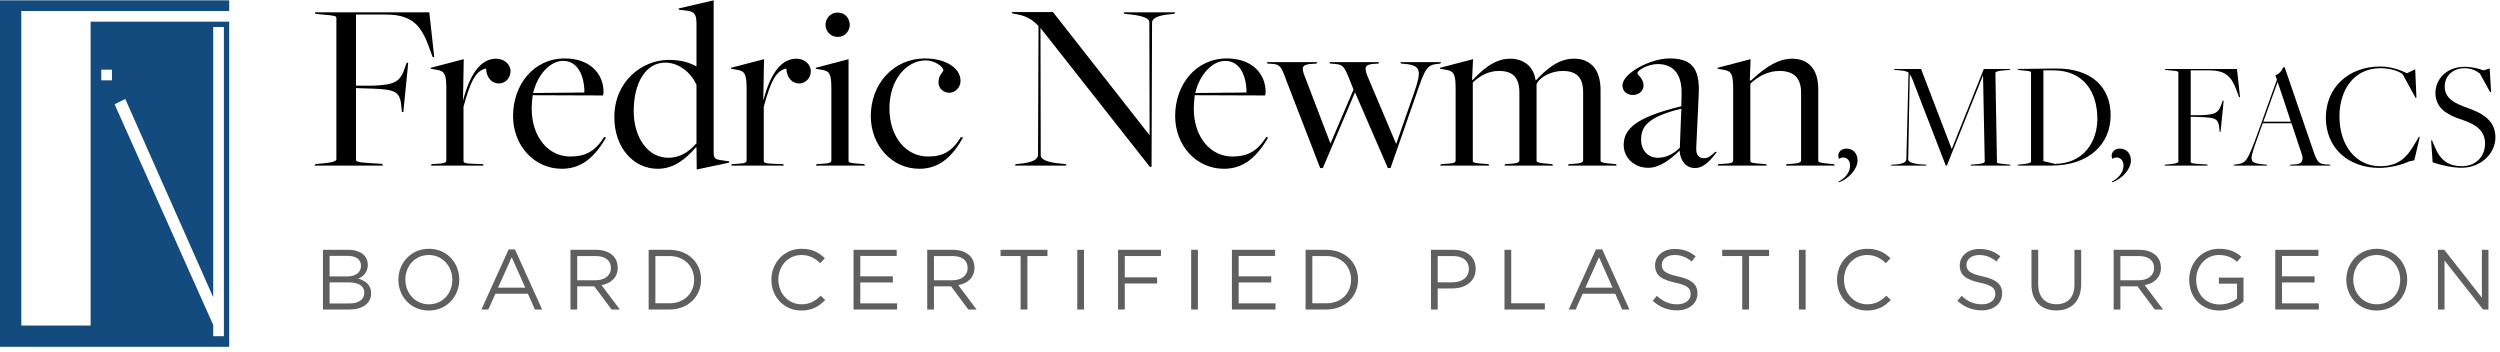 <svg width="469" height="66" viewBox="0 0 469 66" fill="none" xmlns="http://www.w3.org/2000/svg">
<path d="M43 0.064V2.064H4V61.065H17V4.064H43V65.064H0V0.064H43ZM42 5.064H40V55.764L23.5 18.564L21.5 19.564L40 60.965V63.065H42V5.064ZM21 13.065H19V15.065H21V13.065Z" fill="#134B7E"/>
<path d="M59.012 31.064H71.846L71.708 30.742L69.454 30.605C67.062 30.466 66.786 30.282 66.786 29.96V16.529L69.73 16.62C74.284 16.805 75.112 17.081 75.342 20.392L75.388 20.991L75.664 21.037L76.584 11.79L76.308 11.745L76.078 12.342C75.158 15.332 74.238 15.884 70.052 16.069H66.786V2.729H72.398C78.056 2.729 79.344 5.489 80.954 10.134L81.184 10.732L81.46 10.687L80.54 2.315H59.058L59.196 2.591L60.53 2.729C62.922 2.913 63.106 3.051 63.106 3.373V29.869C63.106 30.145 62.6 30.466 60.99 30.605L59.15 30.788L59.012 31.064Z" fill="black"/>
<path d="M80.834 31.064H90.724L90.586 30.788L89.114 30.742C87.09 30.697 86.952 30.512 86.952 30.145V20.024C88.24 15.332 89.206 13.262 91.184 12.848C91.276 14.78 92.426 15.655 93.576 15.655C94.956 15.655 95.784 14.459 95.784 13.354C95.784 12.159 94.68 11.008 93.07 11.008C90.126 11.008 88.148 13.998 86.906 18.736H86.86L86.998 11.101L80.834 12.71L80.788 12.895L81.846 13.079C83.41 13.309 83.732 13.861 83.732 16.712V30.052C83.732 30.605 83.226 30.651 81.8 30.742L80.972 30.788L80.834 31.064Z" fill="black"/>
<path d="M105.403 31.663C109.129 31.663 111.613 29.409 113.683 25.82L113.361 25.683C111.613 28.442 109.773 29.363 106.967 29.363C102.919 29.363 99.745 25.774 99.745 20.346C99.745 19.657 99.837 18.552 99.929 17.863L113.131 17.909C113.177 17.587 113.223 17.494 113.223 17.265C113.223 13.768 110.601 10.963 105.955 10.963C100.113 10.963 96.249 15.884 96.249 21.773C96.249 27.293 100.205 31.663 105.403 31.663ZM100.021 17.448C100.757 14.182 103.103 11.422 105.633 11.422C108.439 11.422 109.635 14.274 109.635 17.357L100.021 17.448Z" fill="black"/>
<path d="M130.707 31.8L136.779 30.512L136.825 30.282L135.031 30.006C134.065 29.869 133.881 29.547 133.881 28.535V0.061L127.349 1.579L127.303 1.809L128.821 1.993C130.385 2.177 130.661 2.775 130.661 4.569V12.434C130.661 12.48 130.615 12.434 130.615 12.434C129.143 11.652 127.625 11.239 125.463 11.239C120.541 11.239 115.251 15.149 115.251 22.003C115.251 27.706 118.839 31.663 123.393 31.663C126.383 31.663 128.637 29.869 130.569 27.614L130.661 27.66L130.707 31.8ZM125.371 29.593C121.415 29.593 118.885 25.637 118.885 20.852C118.885 15.608 121.093 11.745 124.819 11.745C127.303 11.745 129.649 13.585 130.661 15.931V26.878C129.327 28.351 127.763 29.593 125.371 29.593Z" fill="black"/>
<path d="M137.166 31.064H147.056L146.918 30.788L145.446 30.742C143.422 30.697 143.284 30.512 143.284 30.145V20.024C144.572 15.332 145.538 13.262 147.516 12.848C147.608 14.78 148.758 15.655 149.908 15.655C151.288 15.655 152.116 14.459 152.116 13.354C152.116 12.159 151.012 11.008 149.402 11.008C146.458 11.008 144.48 13.998 143.238 18.736H143.192L143.33 11.101L137.166 12.71L137.12 12.895L138.178 13.079C139.742 13.309 140.064 13.861 140.064 16.712V30.052C140.064 30.605 139.558 30.651 138.132 30.742L137.304 30.788L137.166 31.064Z" fill="black"/>
<path d="M157.163 6.915C158.727 6.915 159.417 5.581 159.417 4.661C159.417 3.741 158.773 2.361 157.163 2.361C155.553 2.361 154.863 3.741 154.863 4.661C154.863 5.581 155.553 6.915 157.163 6.915ZM153.069 31.064H162.269L162.131 30.788L161.487 30.742C159.463 30.605 159.187 30.512 159.187 30.145V11.101L153.069 12.71L153.023 12.895L154.081 13.079C155.645 13.309 155.967 13.861 155.967 16.666V30.052C155.967 30.605 155.461 30.651 154.035 30.742L153.207 30.788L153.069 31.064Z" fill="black"/>
<path d="M172.47 31.663C176.196 31.663 178.634 29.409 180.658 25.82L180.29 25.683C178.588 28.442 176.886 29.363 174.08 29.363C170.032 29.363 166.858 25.774 166.858 20.3C166.858 15.056 169.986 11.331 173.666 11.331C175.414 11.331 176.978 12.572 176.978 13.171C176.978 13.539 176.058 13.998 176.058 15.47C176.058 16.529 176.932 17.402 178.128 17.402C179.186 17.402 180.198 16.39 180.198 15.194C180.198 12.665 177.254 10.963 173.574 10.963C167.548 10.963 163.362 15.793 163.362 21.773C163.362 27.293 167.318 31.663 172.47 31.663Z" fill="black"/>
<path d="M215.711 31.294H216.033L216.125 4.247C216.125 3.373 217.413 2.867 219.391 2.683L220.311 2.591L220.449 2.315H210.789L210.927 2.591L211.801 2.683C214.607 2.959 215.619 3.511 215.619 4.155L215.665 25.314H215.619L197.541 2.269H189.813L189.951 2.545L190.549 2.637C192.987 3.005 194.137 4.155 194.827 4.891L194.735 29.087C194.735 29.96 193.447 30.512 191.469 30.697L190.549 30.788L190.411 31.064H200.071L199.933 30.788L199.059 30.697C196.253 30.466 195.241 29.823 195.241 29.178L195.195 5.305H195.241L215.711 31.294Z" fill="black"/>
<path d="M229.612 31.663C233.338 31.663 235.822 29.409 237.892 25.82L237.57 25.683C235.822 28.442 233.982 29.363 231.176 29.363C227.128 29.363 223.954 25.774 223.954 20.346C223.954 19.657 224.046 18.552 224.138 17.863L237.34 17.909C237.386 17.587 237.432 17.494 237.432 17.265C237.432 13.768 234.81 10.963 230.164 10.963C224.322 10.963 220.458 15.884 220.458 21.773C220.458 27.293 224.414 31.663 229.612 31.663ZM224.23 17.448C224.966 14.182 227.312 11.422 229.842 11.422C232.648 11.422 233.844 14.274 233.844 17.357L224.23 17.448Z" fill="black"/>
<path d="M247.664 31.524H248.17L254.196 17.311L260.36 31.524H260.866L265.65 17.817C267.352 12.848 267.674 12.159 269.79 11.975L270.204 11.928L270.342 11.652H262.706L262.844 11.928L263.442 11.975C266.57 12.251 266.754 13.171 265.282 17.402L261.924 27.017L256.496 14.182C255.898 12.618 256.082 12.066 257.83 11.975L258.612 11.928L258.704 11.652H249.366L249.55 11.928L250.286 11.975C251.85 12.113 252.126 12.342 253.046 14.597L253.92 16.805L249.596 26.924L244.72 14.182C244.03 12.48 244.398 12.066 246.238 11.975L246.974 11.928L247.112 11.652H237.682L237.774 11.928L238.602 11.975C240.12 12.066 240.35 12.389 241.408 15.332L247.664 31.524Z" fill="black"/>
<path d="M270.18 31.064H279.38L279.242 30.788L278.598 30.742C276.574 30.605 276.298 30.512 276.298 30.145V15.47C277.632 14.229 279.196 13.309 281.22 13.309C283.888 13.309 285.038 14.643 285.038 17.357V30.052C285.038 30.421 284.762 30.651 283.198 30.742L282.37 30.788L282.232 31.064H291.34L291.202 30.788L290.558 30.742C288.258 30.558 288.258 30.375 288.258 30.099V15.838L288.35 15.608C288.994 14.367 291.156 13.309 293.134 13.309C295.894 13.309 296.998 14.643 296.998 17.357V30.052C296.998 30.421 296.722 30.651 295.112 30.742L294.284 30.788L294.146 31.064H303.3L303.162 30.788L302.564 30.742C300.264 30.558 300.264 30.375 300.264 30.099V16.851C300.264 15.056 299.804 13.354 298.838 12.389C297.918 11.469 296.86 11.008 295.25 11.008C292.076 11.008 289.73 13.4 288.12 15.102L288.074 15.056C287.936 13.906 287.43 12.986 286.878 12.389C286.05 11.56 284.854 11.008 283.29 11.008C280.116 11.008 277.77 13.492 276.252 15.011L276.16 14.964L276.344 11.101L270.18 12.71L270.134 12.895L271.192 13.079C272.756 13.309 273.078 13.861 273.078 16.712V30.052C273.078 30.605 272.572 30.651 271.146 30.742L270.318 30.788L270.18 31.064Z" fill="black"/>
<path d="M317.991 31.524C319.877 31.524 321.211 29.593 322.039 28.581L321.809 28.442C321.165 29.087 320.475 29.684 319.739 29.684C318.727 29.684 318.129 29.133 318.221 27.614L318.681 17.678C318.957 12.389 316.979 10.963 313.161 10.963C309.665 10.963 304.375 13.723 304.375 16.023C304.375 17.127 305.203 17.817 306.353 17.817C307.549 17.817 308.331 16.942 308.331 16.023C308.331 14.78 307.181 14.044 307.181 13.723C307.181 13.171 309.159 12.021 310.999 12.021C313.391 12.021 315.645 13.309 315.461 17.909L315.415 19.933C306.859 22.003 304.605 24.21 304.605 27.201C304.605 29.5 306.491 31.479 309.205 31.479C311.367 31.479 313.345 29.915 315.093 28.259V28.305C315.231 30.282 316.381 31.524 317.991 31.524ZM310.999 29.593C309.205 29.593 307.871 28.259 307.871 26.189C307.871 23.934 308.883 21.956 315.415 20.392L315.139 27.706C313.897 28.948 312.517 29.593 310.999 29.593Z" fill="black"/>
<path d="M322.244 31.064H331.444L331.306 30.788L330.662 30.742C328.638 30.605 328.362 30.512 328.362 30.145V15.7C329.834 14.32 331.674 13.309 333.836 13.309C336.504 13.309 337.884 14.643 337.884 17.357V30.052C337.884 30.421 337.608 30.651 335.998 30.742L335.17 30.788L335.032 31.064H344.186L344.048 30.788L343.404 30.742C341.104 30.558 341.104 30.375 341.104 30.099V16.759C341.104 14.78 340.644 13.309 339.632 12.296C338.804 11.422 337.608 11.008 336.182 11.008C332.916 11.008 330.156 13.63 328.408 15.149L328.27 15.056L328.408 11.101L322.244 12.71L322.198 12.895L323.256 13.079C324.82 13.309 325.142 13.861 325.142 16.712V30.052C325.142 30.605 324.636 30.651 323.21 30.742L322.382 30.788L322.244 31.064Z" fill="black"/>
<path d="M344.996 34.197C346.852 33.529 348.476 31.703 348.476 30.108C348.476 28.715 347.577 27.875 346.388 27.875C345.083 27.875 344.59 29.006 344.996 29.788C345.953 29.18 347.084 29.73 347.084 31.064C347.084 32.486 345.924 33.559 344.88 34.081L344.996 34.197Z" fill="black"/>
<path d="M354.734 31.064H361.404L361.317 30.89L360.795 30.861C358.765 30.774 357.982 30.34 357.982 29.904L358.272 13.954C358.417 14.158 358.649 14.534 358.794 14.941L365.029 31.064H365.232L371.989 14.187H372.018L372.337 30.311C372.337 30.485 372.105 30.688 371.148 30.774L369.756 30.89L369.669 31.064H377.18L377.093 30.89L376.252 30.803C374.802 30.659 374.628 30.601 374.628 30.398L374.338 13.694C374.338 13.52 374.657 13.316 375.614 13.229L377.064 13.114L377.151 12.94H372.163L366.16 27.933H366.131L360.389 12.94H355.314L355.401 13.114L356.184 13.171C356.967 13.229 357.663 13.345 358.04 13.607L357.634 29.846C357.634 30.398 357.112 30.745 355.488 30.861L354.821 30.89L354.734 31.064Z" fill="black"/>
<path d="M378.498 31.064H384.82C391.896 31.064 395.956 27.034 395.956 21.61C395.956 16.361 392.36 12.794 385.661 12.852L378.527 12.94L378.614 13.114L379.339 13.2C380.847 13.316 381.021 13.403 381.021 13.607V30.311C381.021 30.485 380.644 30.688 379.629 30.774L378.585 30.89L378.498 31.064ZM385.516 30.745L383.341 30.224V13.2H385.226C390.939 13.2 393.462 17.319 393.462 22.277C393.462 26.628 390.881 30.659 385.516 30.745Z" fill="black"/>
<path d="M396.284 34.197C398.14 33.529 399.764 31.703 399.764 30.108C399.764 28.715 398.865 27.875 397.676 27.875C396.371 27.875 395.878 29.006 396.284 29.788C397.241 29.18 398.372 29.73 398.372 31.064C398.372 32.486 397.212 33.559 396.168 34.081L396.284 34.197Z" fill="black"/>
<path d="M406.08 31.064H414.171L414.084 30.861L412.663 30.774C411.155 30.688 410.981 30.572 410.981 30.369V21.901L412.837 21.959C415.708 22.075 416.23 22.248 416.375 24.337L416.404 24.713L416.578 24.742L417.158 18.913L416.984 18.884L416.839 19.262C416.259 21.146 415.679 21.494 413.04 21.61H410.981V13.2H414.519C418.086 13.2 418.898 14.941 419.913 17.869L420.058 18.247L420.232 18.218L419.652 12.94H406.109L406.196 13.114L407.037 13.2C408.545 13.316 408.661 13.403 408.661 13.607V30.311C408.661 30.485 408.342 30.688 407.327 30.774L406.167 30.89L406.08 31.064Z" fill="black"/>
<path d="M429.879 23.119L431.793 28.86C432.228 30.224 431.764 30.774 430.604 30.832L429.676 30.89L429.589 31.064H437.187L437.1 30.89L436.288 30.832C434.925 30.745 434.664 30.311 433.881 28.02L428.603 12.62H428.342C428.023 13.316 427.588 13.867 426.863 14.129L427.153 14.941L423.557 24.945C421.614 30.253 421.382 30.601 419.584 30.832L419.12 30.89L419.033 31.064H425.326L425.239 30.89L424.63 30.832C421.991 30.601 421.991 30.195 423.093 27.034L424.485 23.119H429.879ZM424.601 22.828L427.269 15.405H427.298C427.298 15.405 429.792 22.828 429.763 22.828H424.601Z" fill="black"/>
<path d="M446.393 31.5C448.481 31.5 450.83 30.832 451.932 30.282L452.918 30.078L453.962 25.671H453.788L453.063 26.889C451.497 29.614 449.902 31.18 446.48 31.18C442.072 31.18 438.882 27.41 438.882 21.843C438.882 16.797 441.666 12.794 446.538 12.794C448.394 12.794 449.989 13.316 450.743 13.925L453.15 18.334H453.324L453.092 12.998L451.526 13.752C450.453 13.171 448.568 12.476 446.567 12.476C440.477 12.476 436.33 16.506 436.33 22.075C436.33 27.759 440.535 31.5 446.393 31.5Z" fill="black"/>
<path d="M461.789 31.471C465.501 31.471 468.14 28.715 468.14 25.787C468.14 22.625 465.762 21.233 462.833 20.218C460.455 19.378 458.628 18.45 458.628 16.216C458.628 14.245 460.165 12.794 462.311 12.794C463.616 12.794 464.486 13.229 465.24 13.809L467.154 17.29H467.328L467.067 12.852L465.907 13.2C464.95 12.852 463.761 12.534 462.34 12.534C458.976 12.534 456.888 14.854 456.888 17.463C456.888 20.276 459.121 21.552 461.673 22.393C464.544 23.322 466.197 24.54 466.197 26.947C466.197 29.412 464.428 31.18 461.818 31.18C459.498 31.18 457.874 30.166 456.859 27.759L456.25 26.337H456.076L456.366 30.456C457.932 31.006 460.107 31.471 461.789 31.471Z" fill="black"/>
<path d="M60.584 58.064H65.56C68.008 58.064 69.624 56.928 69.624 55.008V54.976C69.624 53.44 68.552 52.672 67.224 52.272C68.104 51.888 69 51.136 69 49.68V49.648C69 48.928 68.744 48.336 68.28 47.856C67.64 47.232 66.632 46.864 65.352 46.864H60.584V58.064ZM61.832 51.856V48H65.24C66.84 48 67.72 48.72 67.72 49.824V49.856C67.72 51.168 66.664 51.856 65.144 51.856H61.832ZM61.832 56.928V52.976H65.368C67.32 52.976 68.344 53.68 68.344 54.896V54.928C68.344 56.176 67.288 56.928 65.592 56.928H61.832Z" fill="#5F5F5F"/>
<path d="M80.435 58.256C83.843 58.256 86.163 55.552 86.163 52.464V52.432C86.163 49.344 83.875 46.672 80.467 46.672C77.059 46.672 74.739 49.376 74.739 52.464V52.496C74.739 55.584 77.027 58.256 80.435 58.256ZM80.467 57.088C77.907 57.088 76.051 55.008 76.051 52.464V52.432C76.051 49.888 77.875 47.84 80.435 47.84C82.995 47.84 84.851 49.92 84.851 52.464V52.496C84.851 55.04 83.027 57.088 80.467 57.088Z" fill="#5F5F5F"/>
<path d="M90.316 58.064H91.612L92.94 55.104H99.036L100.348 58.064H101.708L96.604 46.784H95.42L90.316 58.064ZM93.436 53.968L95.996 48.256L98.54 53.968H93.436Z" fill="#5F5F5F"/>
<path d="M107.021 58.064H108.285V53.712H111.485L114.733 58.064H116.285L112.845 53.488C114.605 53.168 115.885 52.08 115.885 50.224V50.192C115.885 49.312 115.565 48.528 115.021 47.984C114.317 47.28 113.213 46.864 111.837 46.864H107.021V58.064ZM108.285 52.576V48.032H111.741C113.549 48.032 114.605 48.864 114.605 50.24V50.272C114.605 51.712 113.405 52.576 111.725 52.576H108.285Z" fill="#5F5F5F"/>
<path d="M121.687 58.064H125.575C129.095 58.064 131.527 55.616 131.527 52.464V52.432C131.527 49.28 129.095 46.864 125.575 46.864H121.687V58.064ZM122.951 56.896V48.032H125.575C128.407 48.032 130.215 49.984 130.215 52.464V52.496C130.215 54.976 128.407 56.896 125.575 56.896H122.951Z" fill="#5F5F5F"/>
<path d="M150.328 58.256C152.36 58.256 153.64 57.472 154.808 56.288L153.976 55.472C152.904 56.496 151.896 57.088 150.36 57.088C147.896 57.088 146.024 55.056 146.024 52.464V52.432C146.024 49.856 147.88 47.84 150.36 47.84C151.88 47.84 152.936 48.48 153.88 49.376L154.744 48.448C153.624 47.392 152.408 46.672 150.376 46.672C147.08 46.672 144.712 49.296 144.712 52.464V52.496C144.712 55.712 147.096 58.256 150.328 58.256Z" fill="#5F5F5F"/>
<path d="M160.124 58.064H168.3V56.912H161.388V52.992H167.5V51.84H161.388V48.016H168.22V46.864H160.124V58.064Z" fill="#5F5F5F"/>
<path d="M173.947 58.064H175.211V53.712H178.411L181.659 58.064H183.211L179.771 53.488C181.531 53.168 182.811 52.08 182.811 50.224V50.192C182.811 49.312 182.491 48.528 181.947 47.984C181.243 47.28 180.139 46.864 178.763 46.864H173.947V58.064ZM175.211 52.576V48.032H178.667C180.475 48.032 181.531 48.864 181.531 50.24V50.272C181.531 51.712 180.331 52.576 178.651 52.576H175.211Z" fill="#5F5F5F"/>
<path d="M191.464 58.064H192.744V48.032H196.504V46.864H187.704V48.032H191.464V58.064Z" fill="#5F5F5F"/>
<path d="M202.095 58.064H203.359V46.864H202.095V58.064Z" fill="#5F5F5F"/>
<path d="M209.744 58.064H211.008V53.184H217.072V52.032H211.008V48.032H217.792V46.864H209.744V58.064Z" fill="#5F5F5F"/>
<path d="M223.46 58.064H224.724V46.864H223.46V58.064Z" fill="#5F5F5F"/>
<path d="M231.108 58.064H239.284V56.912H232.372V52.992H238.484V51.84H232.372V48.016H239.204V46.864H231.108V58.064Z" fill="#5F5F5F"/>
<path d="M244.931 58.064H248.819C252.339 58.064 254.771 55.616 254.771 52.464V52.432C254.771 49.28 252.339 46.864 248.819 46.864H244.931V58.064ZM246.195 56.896V48.032H248.819C251.651 48.032 253.459 49.984 253.459 52.464V52.496C253.459 54.976 251.651 56.896 248.819 56.896H246.195Z" fill="#5F5F5F"/>
<path d="M268.451 58.064H269.715V54.112H272.435C274.819 54.112 276.835 52.864 276.835 50.448V50.416C276.835 48.208 275.171 46.864 272.643 46.864H268.451V58.064ZM269.715 52.96V48.032H272.547C274.355 48.032 275.555 48.864 275.555 50.464V50.496C275.555 51.968 274.339 52.96 272.483 52.96H269.715Z" fill="#5F5F5F"/>
<path d="M282.243 58.064H289.811V56.896H283.507V46.864H282.243V58.064Z" fill="#5F5F5F"/>
<path d="M294.293 58.064H295.589L296.917 55.104H303.013L304.325 58.064H305.685L300.581 46.784H299.397L294.293 58.064ZM297.413 53.968L299.973 48.256L302.517 53.968H297.413Z" fill="#5F5F5F"/>
<path d="M314.619 58.224C316.843 58.224 318.443 56.976 318.443 55.056V55.024C318.443 53.312 317.291 52.4 314.795 51.856C312.331 51.328 311.755 50.736 311.755 49.68V49.648C311.755 48.64 312.683 47.84 314.139 47.84C315.291 47.84 316.331 48.208 317.371 49.056L318.107 48.08C316.971 47.168 315.803 46.704 314.171 46.704C312.043 46.704 310.491 48 310.491 49.76V49.792C310.491 51.632 311.675 52.464 314.251 53.024C316.603 53.52 317.163 54.112 317.163 55.152V55.184C317.163 56.288 316.171 57.088 314.667 57.088C313.115 57.088 311.995 56.56 310.827 55.504L310.043 56.432C311.387 57.632 312.843 58.224 314.619 58.224Z" fill="#5F5F5F"/>
<path d="M326.843 58.064H328.123V48.032H331.883V46.864H323.083V48.032H326.843V58.064Z" fill="#5F5F5F"/>
<path d="M337.474 58.064H338.738V46.864H337.474V58.064Z" fill="#5F5F5F"/>
<path d="M350.242 58.256C352.274 58.256 353.554 57.472 354.722 56.288L353.89 55.472C352.818 56.496 351.81 57.088 350.274 57.088C347.81 57.088 345.938 55.056 345.938 52.464V52.432C345.938 49.856 347.794 47.84 350.274 47.84C351.794 47.84 352.85 48.48 353.794 49.376L354.658 48.448C353.538 47.392 352.322 46.672 350.29 46.672C346.994 46.672 344.626 49.296 344.626 52.464V52.496C344.626 55.712 347.01 58.256 350.242 58.256Z" fill="#5F5F5F"/>
<path d="M371.779 58.224C374.003 58.224 375.603 56.976 375.603 55.056V55.024C375.603 53.312 374.451 52.4 371.955 51.856C369.491 51.328 368.915 50.736 368.915 49.68V49.648C368.915 48.64 369.843 47.84 371.299 47.84C372.451 47.84 373.491 48.208 374.531 49.056L375.267 48.08C374.131 47.168 372.963 46.704 371.331 46.704C369.203 46.704 367.651 48 367.651 49.76V49.792C367.651 51.632 368.835 52.464 371.411 53.024C373.763 53.52 374.323 54.112 374.323 55.152V55.184C374.323 56.288 373.331 57.088 371.827 57.088C370.275 57.088 369.155 56.56 367.987 55.504L367.203 56.432C368.547 57.632 370.003 58.224 371.779 58.224Z" fill="#5F5F5F"/>
<path d="M385.758 58.24C388.558 58.24 390.43 56.544 390.43 53.28V46.864H389.166V53.376C389.166 55.824 387.854 57.072 385.79 57.072C383.646 57.072 382.366 55.712 382.366 53.296V46.864H381.102V53.376C381.102 56.544 382.99 58.24 385.758 58.24Z" fill="#5F5F5F"/>
<path d="M396.522 58.064H397.786V53.712H400.986L404.234 58.064H405.786L402.346 53.488C404.106 53.168 405.386 52.08 405.386 50.224V50.192C405.386 49.312 405.066 48.528 404.522 47.984C403.818 47.28 402.714 46.864 401.338 46.864H396.522V58.064ZM397.786 52.576V48.032H401.242C403.05 48.032 404.106 48.864 404.106 50.24V50.272C404.106 51.712 402.906 52.576 401.226 52.576H397.786Z" fill="#5F5F5F"/>
<path d="M416.389 58.256C418.277 58.256 419.845 57.472 420.885 56.544V52.08H416.261V53.216H419.669V56C418.901 56.624 417.717 57.12 416.437 57.12C413.717 57.12 412.005 55.136 412.005 52.464V52.432C412.005 49.936 413.781 47.84 416.261 47.84C417.845 47.84 418.805 48.368 419.669 49.12L420.485 48.16C419.365 47.216 418.197 46.672 416.309 46.672C412.949 46.672 410.693 49.392 410.693 52.464V52.496C410.693 55.696 412.869 58.256 416.389 58.256Z" fill="#5F5F5F"/>
<path d="M426.84 58.064H435.016V56.912H428.104V52.992H434.216V51.84H428.104V48.016H434.936V46.864H426.84V58.064Z" fill="#5F5F5F"/>
<path d="M445.862 58.256C449.27 58.256 451.59 55.552 451.59 52.464V52.432C451.59 49.344 449.302 46.672 445.894 46.672C442.486 46.672 440.166 49.376 440.166 52.464V52.496C440.166 55.584 442.454 58.256 445.862 58.256ZM445.894 57.088C443.334 57.088 441.478 55.008 441.478 52.464V52.432C441.478 49.888 443.302 47.84 445.862 47.84C448.422 47.84 450.278 49.92 450.278 52.464V52.496C450.278 55.04 448.454 57.088 445.894 57.088Z" fill="#5F5F5F"/>
<path d="M457.36 58.064H458.592V48.88L465.824 58.064H466.832V46.864H465.6V55.84L458.544 46.864H457.36V58.064Z" fill="#5F5F5F"/>
</svg>
